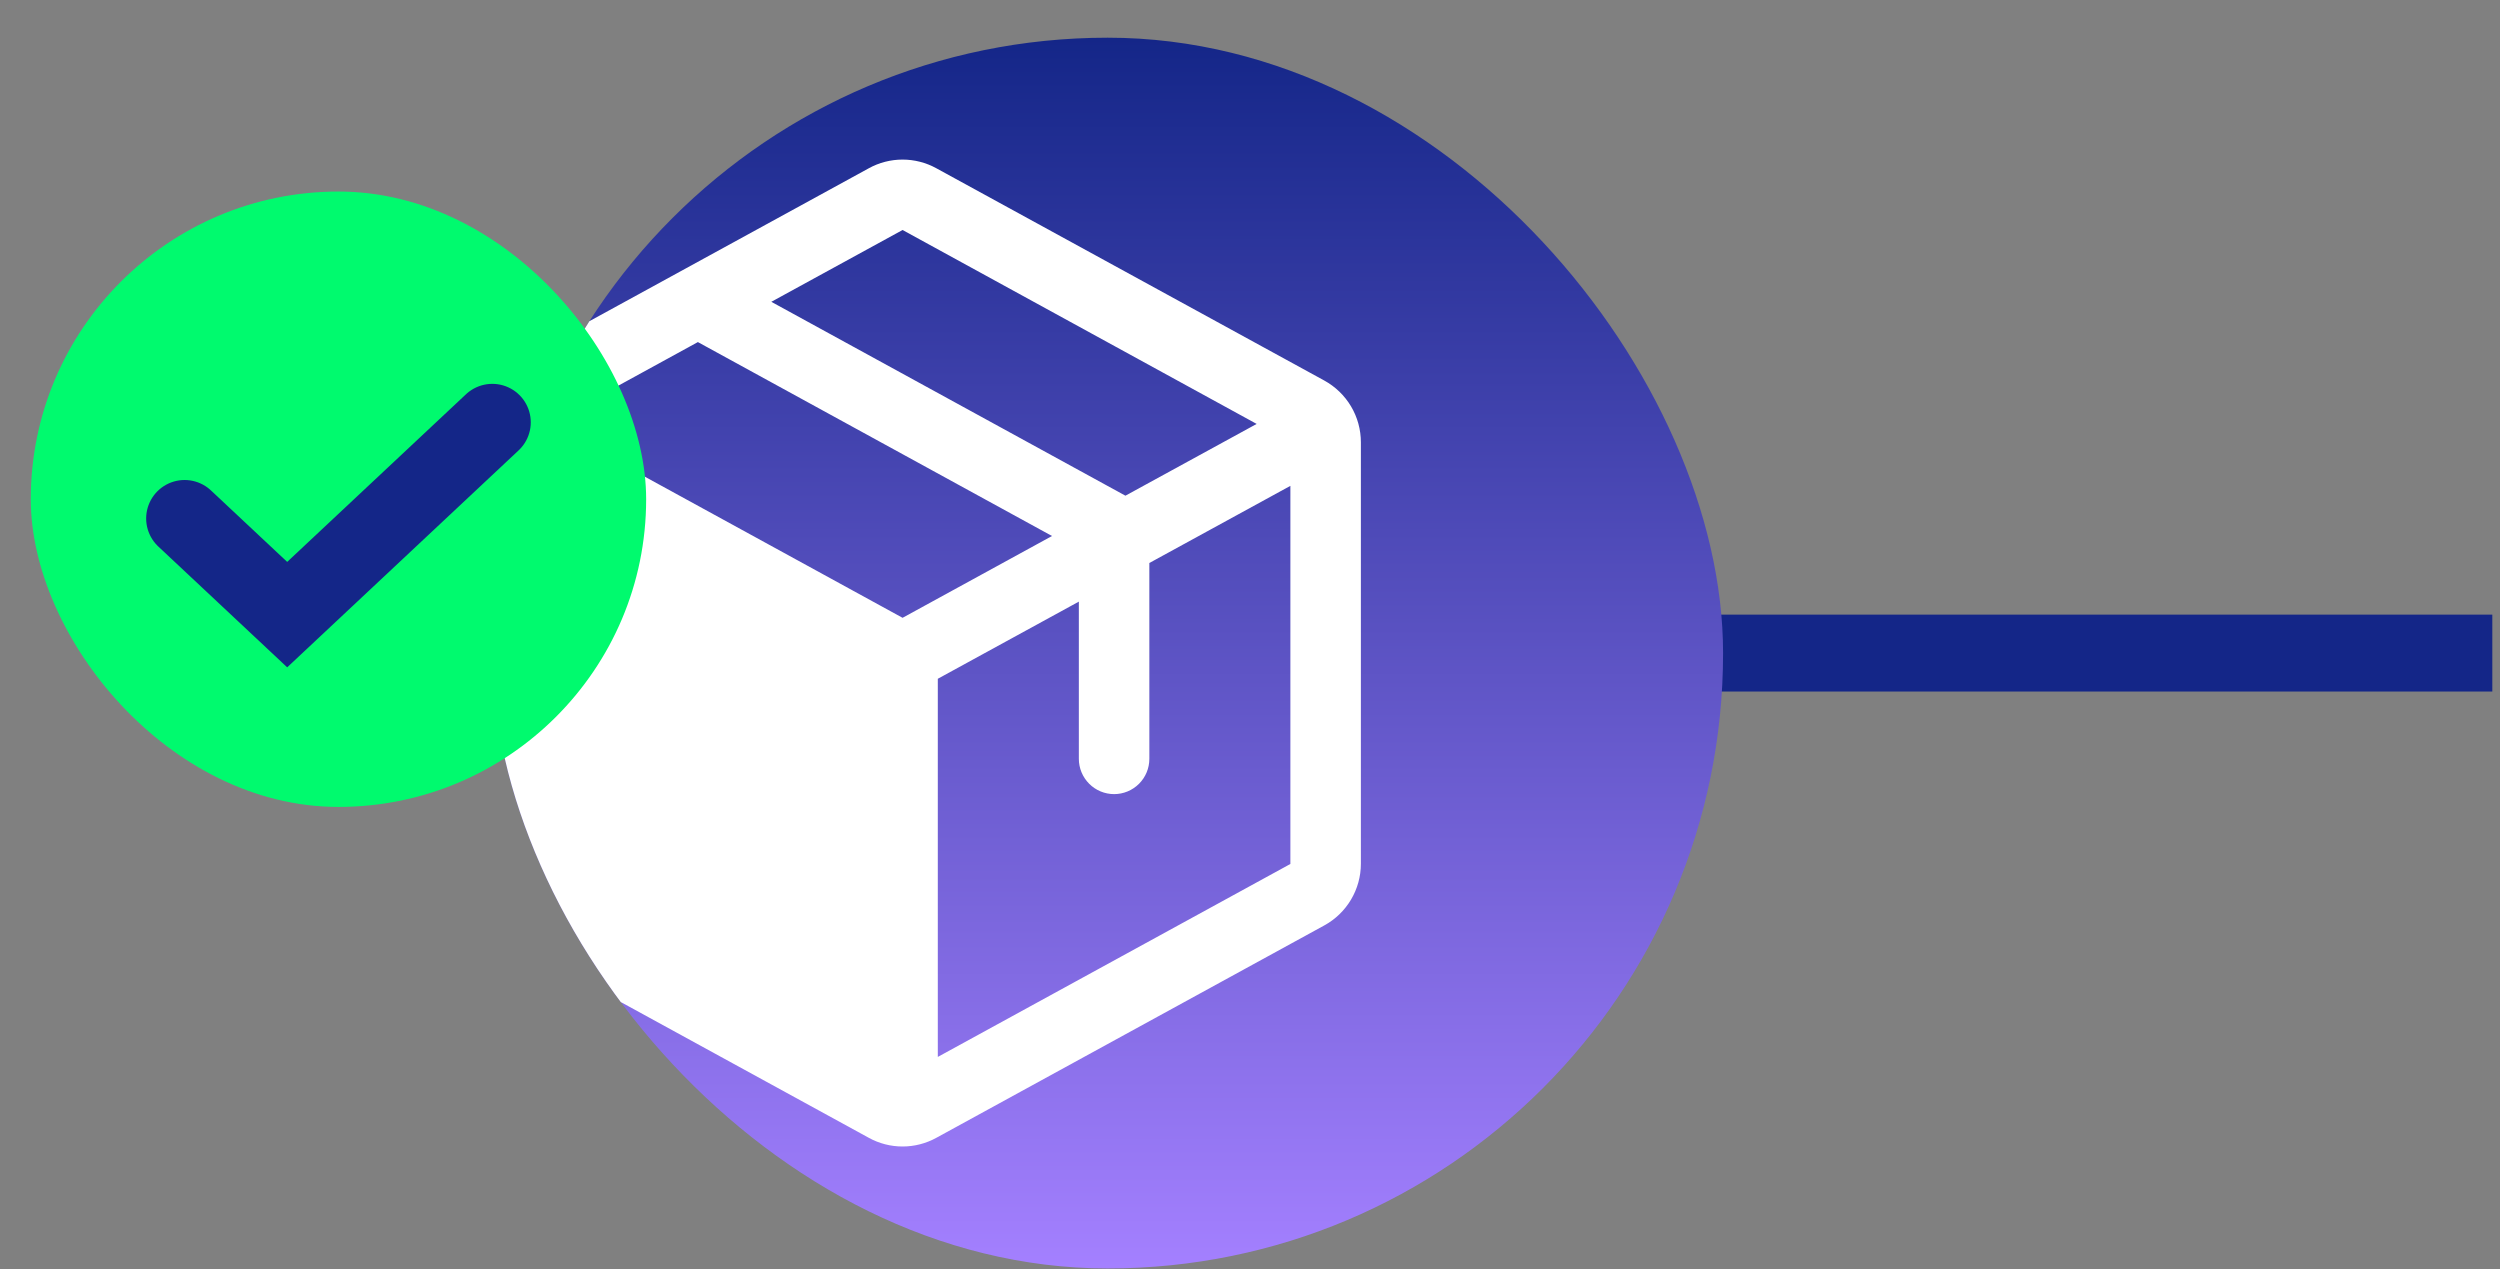 <svg width="65" height="33" viewBox="0 0 65 33" fill="none" xmlns="http://www.w3.org/2000/svg">
<rect x="0" y="0" width="65" height="33" fill="#808080" stroke="none"/>
<path d="M40.8 16.98H64.8" stroke="#142688" stroke-width="2"/>
<g clip-path="url(#clip0_279_10397)">
<rect x="12.8" y="0.98" width="32" height="32" rx="16" fill="url(#paint0_linear_279_10397)"/>
<path d="M34.43 9.893L24.347 4.376C24.077 4.227 23.774 4.149 23.467 4.149C23.159 4.149 22.856 4.227 22.587 4.376L12.503 9.895C12.215 10.053 11.975 10.285 11.807 10.567C11.64 10.849 11.551 11.171 11.55 11.499V22.458C11.551 22.787 11.64 23.108 11.807 23.391C11.975 23.673 12.215 23.905 12.503 24.062L22.587 29.582C22.856 29.731 23.159 29.809 23.467 29.809C23.774 29.809 24.077 29.731 24.347 29.582L34.43 24.062C34.718 23.905 34.958 23.673 35.126 23.391C35.294 23.108 35.383 22.787 35.383 22.458V11.501C35.383 11.172 35.295 10.849 35.127 10.566C34.959 10.283 34.718 10.051 34.43 9.893ZM23.467 5.98L32.673 11.022L29.261 12.888L20.054 7.847L23.467 5.98ZM23.467 16.063L14.26 11.022L18.145 8.894L27.352 13.936L23.467 16.063ZM33.55 22.463L24.383 27.48V17.648L28.05 15.642V19.73C28.05 19.973 28.147 20.206 28.319 20.378C28.49 20.55 28.724 20.647 28.967 20.647C29.21 20.647 29.443 20.55 29.615 20.378C29.787 20.206 29.883 19.973 29.883 19.73V14.638L33.55 12.632V22.458V22.463Z" fill="white"/>
</g>
<rect x="0.8" y="4.98" width="16" height="16" rx="8" fill="#00FA6E"/>
<path d="M4.8 13.48L7.467 15.98L12.8 10.98" stroke="#142688" stroke-width="2" stroke-linecap="round"/>
<defs>
<linearGradient id="paint0_linear_279_10397" x1="28.8" y1="0.98" x2="28.8" y2="32.98" gradientUnits="userSpaceOnUse">
<stop stop-color="#142688"/>
<stop offset="1" stop-color="#A480FF"/>
</linearGradient>
<clipPath id="clip0_279_10397">
<rect x="12.8" y="0.98" width="32" height="32" rx="16" fill="white"/>
</clipPath>
</defs>
</svg>
